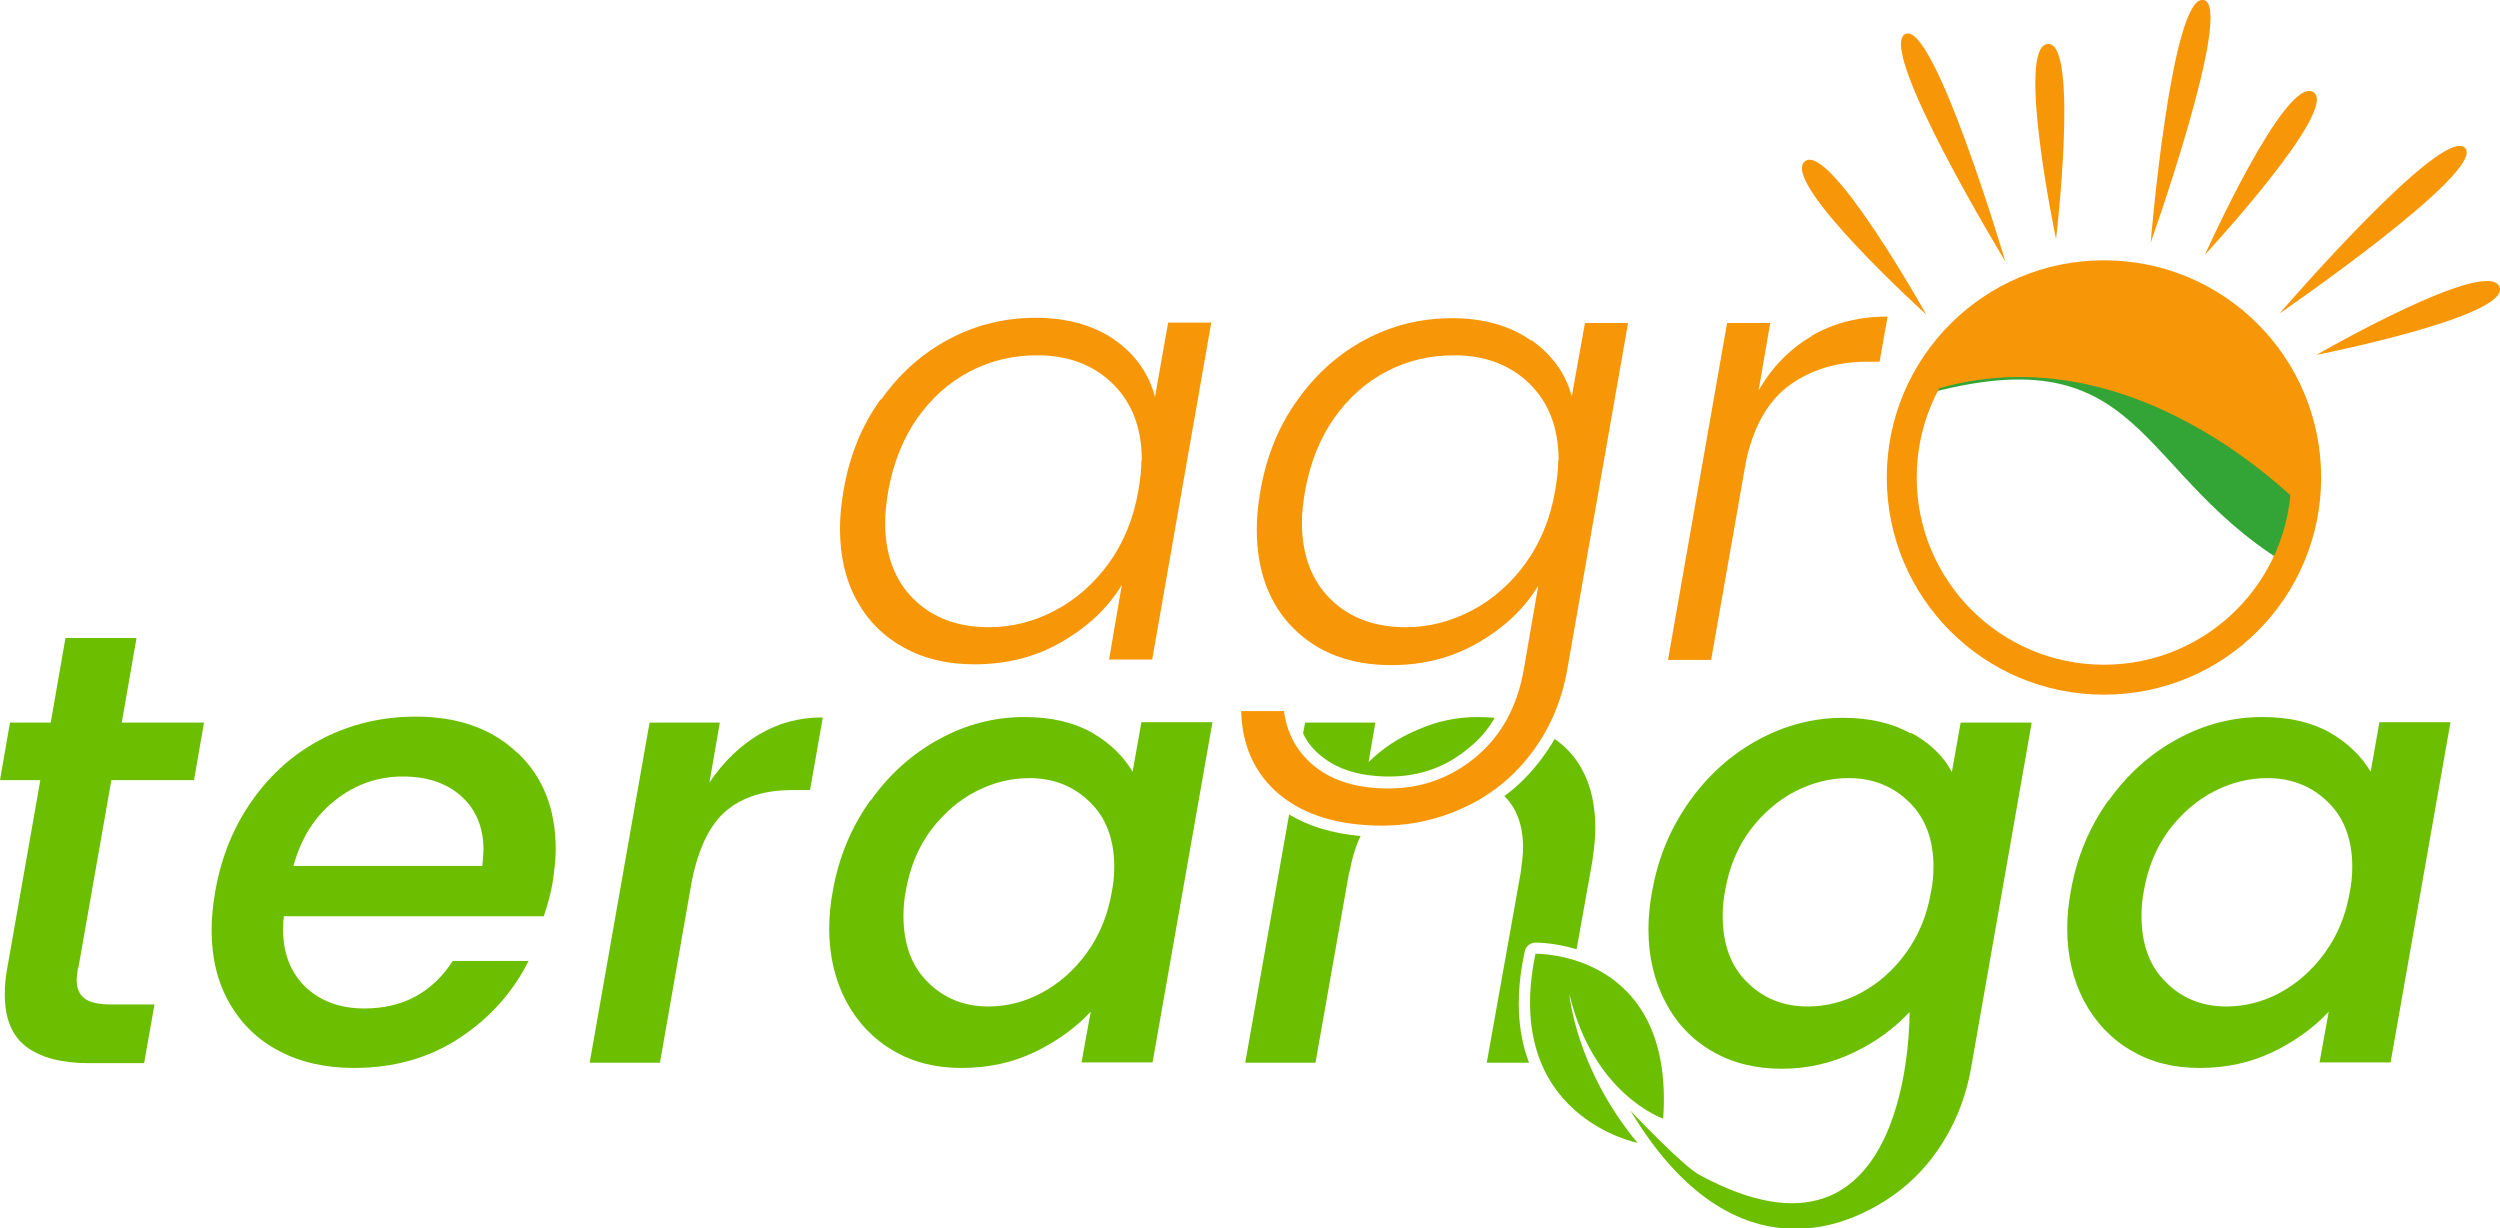 <?xml version="1.0" encoding="UTF-8"?> <svg xmlns="http://www.w3.org/2000/svg" id="Calque_2" viewBox="0 0 62.62 30.77"><defs><style> .cls-1 { fill: #6cbf00; } .cls-2 { fill: #f79708; } .cls-3 { fill: #33a436; } </style></defs><g id="Calque_1-2" data-name="Calque_1"><g><g><path class="cls-3" d="M47.82,9.99c.49-1.26,1.47-2.34,2.81-2.93,2.69-1.18,5.82.05,7,2.73.46,1.05.61,3-.04,4.52-4.25-2.37-3.72-6.15-9.77-4.32Z"></path><path class="cls-2" d="M47.73.85c.72-.32,2.5,5.7,2.5,5.7,0,0-3.26-5.37-2.5-5.7Z"></path><path class="cls-2" d="M51.3,1.1c.78-.03.2,4.89.2,4.89,0,0-1.02-4.86-.2-4.89Z"></path><path class="cls-2" d="M55.2,0c.77.17-1.33,6.08-1.33,6.08,0,0,.52-6.26,1.33-6.08Z"></path><path class="cls-2" d="M55.23,6.38s2.03-4.53,2.72-4.07c.65.43-2.72,4.07-2.72,4.07Z"></path><path class="cls-2" d="M57.1,7.85s4.1-4.76,4.65-4.14c.52.59-4.65,4.14-4.65,4.14Z"></path><path class="cls-2" d="M62.61,7.19c.27.74-4.59,1.7-4.59,1.7,0,0,4.3-2.48,4.59-1.7Z"></path><path class="cls-2" d="M45.21,4.04c.62-.49,3.04,3.84,3.04,3.84,0,0-3.68-3.33-3.04-3.84Z"></path><path class="cls-2" d="M47.82,9.99c.49-1.26,1.47-2.34,2.81-2.93,2.69-1.18,5.82.05,7,2.73.46,1.05.55,2.17.34,3.21-.2-.23-4.76-5.16-10.15-3.02Z"></path></g><g><path class="cls-1" d="M1.95,24.26c-.02.14-.03.24-.03.28,0,.22.07.37.2.47.13.1.36.15.67.15h1.08l-.26,1.47h-1.39c-.68,0-1.2-.14-1.56-.41s-.54-.71-.54-1.31c0-.23.02-.44.06-.65l.83-4.72H0l.25-1.44h1.02l.37-2.12h1.78l-.37,2.12h2.06l-.25,1.44h-2.07l-.83,4.72Z"></path><path class="cls-1" d="M12.97,18.86c.63.6.95,1.4.95,2.41,0,.24-.03.52-.08.85-.04.23-.11.51-.22.83h-6.51c-.01.07-.02.18-.02.32,0,.61.19,1.09.56,1.45.38.36.87.54,1.48.54.96,0,1.7-.4,2.21-1.19h1.9c-.39.78-.97,1.43-1.73,1.93-.76.5-1.64.75-2.64.75-.71,0-1.34-.14-1.87-.42-.54-.28-.95-.68-1.25-1.2-.3-.52-.45-1.13-.45-1.83,0-.3.03-.62.09-.96.15-.88.47-1.65.94-2.31.47-.66,1.06-1.18,1.77-1.54.71-.36,1.48-.54,2.31-.54,1.06,0,1.91.3,2.54.9ZM12.11,21.29c0-.57-.19-1.02-.56-1.35s-.86-.49-1.46-.49c-.63,0-1.2.2-1.7.6-.51.4-.85.95-1.04,1.64h4.73c.02-.19.03-.32.03-.4Z"></path><path class="cls-1" d="M19.01,18.4c.48-.29,1.01-.43,1.6-.43l-.32,1.82h-.45c-.68,0-1.23.17-1.64.51s-.7.93-.87,1.76l-.8,4.56h-1.76l1.5-8.52h1.76l-.26,1.5c.35-.52.77-.92,1.25-1.21Z"></path><path class="cls-1" d="M21.81,20.05c.47-.66,1.04-1.17,1.72-1.54.68-.37,1.39-.55,2.13-.55.67,0,1.23.13,1.69.39.45.26.79.59,1.02.98l.22-1.24h1.78l-1.5,8.52h-1.78l.23-1.27c-.37.4-.84.74-1.4,1.01-.56.27-1.17.4-1.83.4s-1.21-.14-1.71-.43c-.5-.29-.89-.7-1.18-1.23-.28-.53-.43-1.14-.43-1.83,0-.31.03-.62.09-.94.15-.86.47-1.61.94-2.27ZM27.91,21.72c0-.69-.2-1.23-.61-1.63s-.91-.6-1.52-.6c-.45,0-.9.11-1.33.33-.43.22-.81.55-1.13.97-.32.43-.53.94-.63,1.52-.04.2-.06.41-.06.63,0,.7.2,1.26.61,1.66.41.41.91.61,1.52.61.45,0,.9-.11,1.33-.34.43-.23.81-.56,1.13-1,.32-.44.53-.95.63-1.54.04-.2.06-.41.06-.63Z"></path><path class="cls-1" d="M39.16,18.68c-.07-.06-.14-.12-.22-.17-.09.16-.19.31-.3.46-.28.38-.6.71-.96.97.31.3.47.74.47,1.3,0,.13-.02.33-.06.62l-.85,4.76h1.06c-.3-.78-.34-1.72-.11-2.78.02-.13.14-.23.27-.23.09,0,.48.01.97.15.02.01.04.01.06.02l.39-2.18c.05-.34.08-.62.08-.85,0-.9-.27-1.59-.8-2.07ZM37.02,17.96c-.52,0-1.01.1-1.49.31-.48.2-.9.47-1.25.82l.17-.99h-1.76l-.05.27c.11.24.28.44.51.61.4.31.96.47,1.65.47.77,0,1.43-.24,2.01-.73.26-.21.47-.46.63-.74-.13-.01-.27-.02-.42-.02ZM31.19,26.62h1.76l.85-4.81v.05c.06-.34.15-.65.28-.92-.69-.06-1.3-.24-1.79-.54l-1.1,6.22Z"></path><path class="cls-1" d="M47.88,18.36c.47.26.81.59,1.01.98l.22-1.24h1.78l-1.52,8.66c-.14.78-.43,1.48-.87,2.1-.43.61-1,1.1-1.69,1.45-.69.35-3.48,1.65-5.97-2.49,0,0,1.3,1.38,1.73,1.61,5.37,2.91,5.26-4.08,5.26-4.08-.37.4-.83.74-1.39,1.01s-1.16.41-1.81.41-1.23-.14-1.73-.43c-.51-.29-.9-.7-1.18-1.23-.28-.53-.43-1.14-.43-1.83,0-.31.03-.62.09-.94.15-.86.47-1.61.94-2.27.47-.66,1.04-1.17,1.72-1.54.68-.37,1.39-.55,2.13-.55.66,0,1.22.13,1.69.39ZM48.43,21.72c0-.69-.2-1.23-.61-1.63s-.91-.6-1.52-.6c-.45,0-.9.11-1.33.33-.43.22-.81.55-1.13.97-.32.43-.53.94-.63,1.52-.04.2-.06.41-.06.63,0,.7.2,1.26.61,1.66.41.41.91.61,1.52.61.45,0,.9-.11,1.33-.34.43-.23.81-.56,1.13-1,.32-.44.53-.95.63-1.54.04-.2.06-.41.06-.63Z"></path><path class="cls-1" d="M52.82,20.05c.47-.66,1.04-1.17,1.72-1.54.68-.37,1.39-.55,2.13-.55.67,0,1.23.13,1.69.39.45.26.79.59,1.02.98l.22-1.24h1.78l-1.5,8.52h-1.78l.23-1.27c-.37.4-.84.74-1.4,1.01-.56.27-1.17.4-1.83.4s-1.21-.14-1.71-.43c-.5-.29-.89-.7-1.18-1.23-.28-.53-.43-1.14-.43-1.83,0-.31.03-.62.09-.94.15-.86.47-1.61.94-2.27ZM58.92,21.72c0-.69-.2-1.23-.61-1.63s-.91-.6-1.52-.6c-.45,0-.9.11-1.33.33-.43.22-.81.55-1.13.97-.32.43-.53.94-.63,1.52-.04.2-.06.41-.06.63,0,.7.2,1.26.61,1.66.41.41.91.61,1.52.61.45,0,.9-.11,1.33-.34.43-.23.81-.56,1.13-1,.32-.44.53-.95.63-1.54.04-.2.06-.41.06-.63Z"></path><path class="cls-1" d="M41.03,28.63s-3.42-.66-2.57-4.74c0,0,3.49-.08,3.2,4.13,0,0-1.75-.59-2.35-3.12,0,0,.15,1.85,1.71,3.73Z"></path></g><path class="cls-2" d="M52.7,7.27c2.58,0,4.69,2.1,4.69,4.69s-2.1,4.69-4.69,4.69-4.69-2.1-4.69-4.69,2.1-4.69,4.69-4.69M52.7,6.52c-3,0-5.44,2.43-5.44,5.44s2.43,5.44,5.44,5.44,5.44-2.43,5.44-5.44-2.43-5.44-5.44-5.44h0Z"></path><g><path class="cls-2" d="M22.07,10.01c.46-.65,1.03-1.16,1.71-1.52.68-.36,1.4-.53,2.17-.53s1.46.19,1.98.56c.52.37.85.85,1,1.42l.33-1.86h1.08l-1.48,8.44h-1.08l.32-1.87c-.35.58-.85,1.05-1.51,1.43-.65.38-1.38.56-2.19.56-.67,0-1.26-.14-1.76-.42-.51-.28-.9-.67-1.18-1.18s-.42-1.11-.42-1.8c0-.3.03-.62.09-.96.15-.87.46-1.63.93-2.28ZM28.6,11.53c0-.8-.24-1.44-.73-1.92-.48-.47-1.11-.71-1.89-.71-.6,0-1.16.13-1.68.4s-.96.66-1.32,1.17c-.36.51-.6,1.12-.73,1.82-.05.31-.08.57-.08.79,0,.81.24,1.46.72,1.93s1.11.7,1.88.7c.58,0,1.13-.14,1.66-.42.53-.28.98-.68,1.35-1.19.37-.52.61-1.11.73-1.79.05-.29.08-.55.08-.77Z"></path><path class="cls-2" d="M38.36,8.52c.52.37.86.84,1.01,1.41l.33-1.84h1.08l-1.52,8.66c-.13.77-.42,1.46-.86,2.06-.44.6-.99,1.06-1.65,1.38s-1.37.49-2.13.49c-1.08,0-1.94-.26-2.56-.77s-.95-1.22-.97-2.1h1.07c.08.59.35,1.06.8,1.41s1.06.53,1.82.53c.83,0,1.57-.27,2.2-.8.63-.53,1.03-1.26,1.19-2.19l.36-2.09c-.35.58-.85,1.05-1.51,1.43-.65.38-1.38.56-2.17.56-1.02,0-1.84-.31-2.45-.92-.61-.61-.92-1.44-.92-2.48,0-.3.03-.62.09-.96.15-.87.46-1.63.93-2.28.46-.65,1.03-1.16,1.71-1.52.68-.36,1.4-.53,2.17-.53s1.45.19,1.97.56ZM39.04,11.53c0-.8-.24-1.44-.73-1.92-.48-.47-1.11-.71-1.89-.71-.6,0-1.16.13-1.68.4s-.96.66-1.32,1.17c-.36.51-.6,1.12-.73,1.82-.05.31-.08.57-.08.79,0,.81.24,1.46.72,1.93s1.11.7,1.88.7c.58,0,1.13-.14,1.66-.42.53-.28.98-.68,1.35-1.19.37-.52.61-1.11.73-1.79.05-.29.08-.55.08-.77Z"></path><path class="cls-2" d="M45.38,8.41c.55-.32,1.18-.48,1.9-.48l-.2,1.13h-.31c-.74,0-1.38.19-1.92.57-.54.38-.91,1.01-1.11,1.89l-.88,5.01h-1.08l1.48-8.44h1.08l-.29,1.69c.34-.59.78-1.04,1.33-1.36Z"></path></g></g></g></svg> 